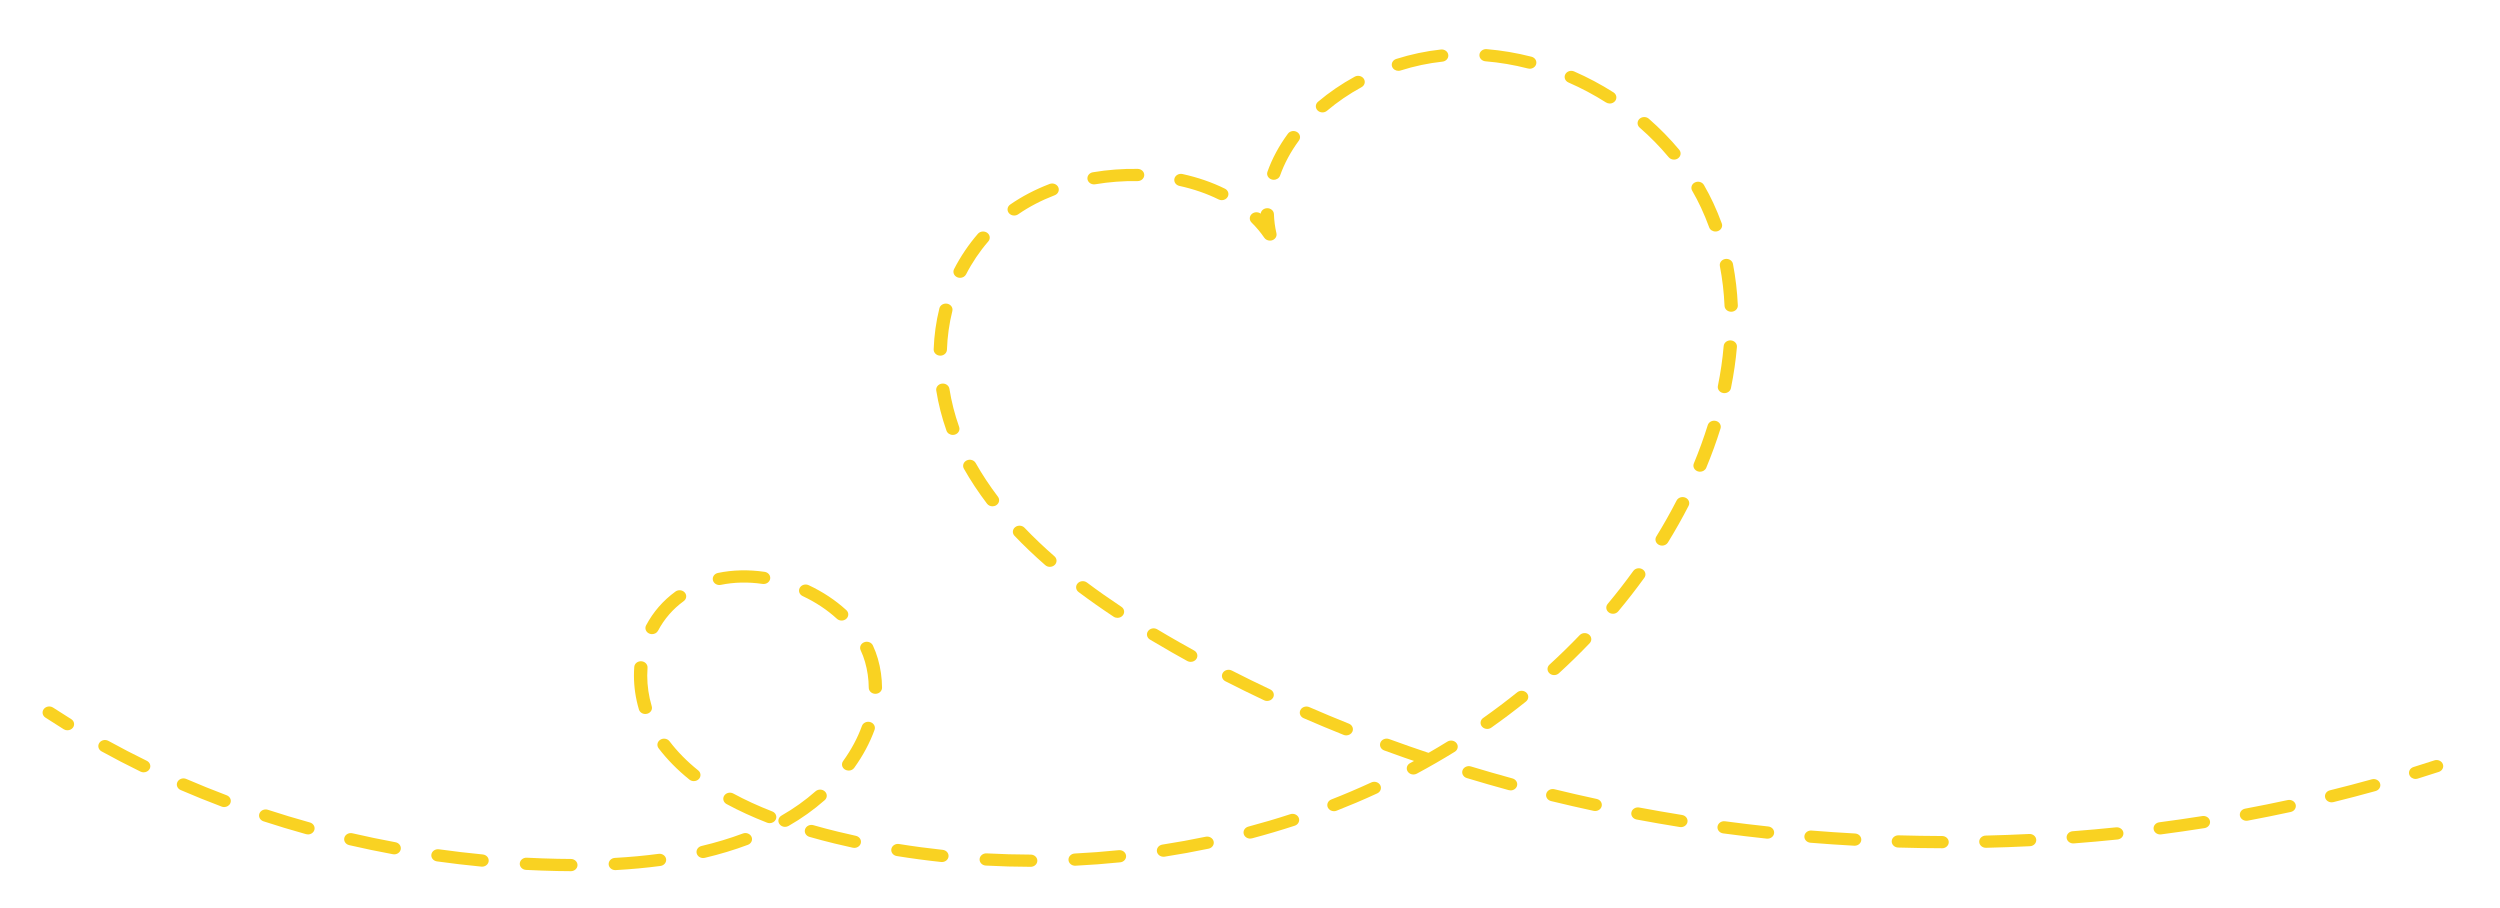 <svg xmlns="http://www.w3.org/2000/svg" id="Layer_1" viewBox="0 0 1409 512"><defs><style>      .st0 {        fill: #f9d222;      }    </style></defs><path class="st0" d="M38.01,411.6c-.72,0-1.45-.19-2.09-.59-3.47-2.15-6.95-4.36-10.35-6.59-1.69-1.1-2.08-3.26-.88-4.81,1.2-1.55,3.54-1.91,5.23-.81,3.35,2.19,6.77,4.37,10.19,6.48,1.72,1.06,2.17,3.2,1.02,4.78-.72.99-1.91,1.52-3.11,1.52Z"></path><path class="st0" d="M321.73,491h-.02c-2.54-.01-5.07-.04-7.6-.09-5.85-.12-11.78-.33-17.64-.63-2.07-.11-3.65-1.73-3.53-3.63.12-1.9,1.92-3.35,3.95-3.25,5.77.3,11.62.5,17.39.62,2.49.05,4.98.08,7.47.09,2.07,0,3.74,1.56,3.73,3.46-.01,1.9-1.69,3.43-3.75,3.43ZM346.78,490.4c-1.97,0-3.62-1.41-3.74-3.24-.12-1.9,1.45-3.53,3.51-3.65,8.55-.47,16.83-1.24,24.62-2.28,2.05-.28,3.95,1.03,4.25,2.91.3,1.88-1.12,3.63-3.17,3.91-8,1.07-16.49,1.86-25.25,2.34-.08,0-.15,0-.23,0ZM580.88,488.54h0c-8.4-.01-16.9-.25-25.26-.7-2.07-.11-3.64-1.74-3.52-3.64.12-1.9,1.93-3.36,3.96-3.24,8.22.44,16.58.67,24.84.69,2.07,0,3.74,1.55,3.74,3.45,0,1.9-1.68,3.44-3.75,3.44ZM271.7,488.45c-.13,0-.26,0-.39-.02-8.32-.8-16.75-1.79-25.04-2.95-2.05-.29-3.45-2.04-3.14-3.93.31-1.88,2.22-3.17,4.27-2.89,8.17,1.15,16.48,2.12,24.68,2.91,2.06.2,3.55,1.89,3.34,3.79-.2,1.77-1.83,3.09-3.72,3.09ZM605.94,487.93c-1.98,0-3.63-1.42-3.74-3.26-.11-1.9,1.47-3.53,3.54-3.63,8.24-.41,16.57-1.04,24.77-1.88,2.06-.21,3.91,1.15,4.14,3.05.23,1.89-1.26,3.6-3.31,3.8-8.34.85-16.81,1.49-25.19,1.91-.07,0-.14,0-.21,0ZM530.87,485.84c-.14,0-.29,0-.44-.02-8.36-.89-16.78-2.02-25.02-3.35-2.04-.33-3.4-2.12-3.04-3.99.36-1.88,2.31-3.13,4.34-2.8,8.1,1.31,16.37,2.41,24.59,3.29,2.06.22,3.53,1.93,3.29,3.82-.22,1.76-1.84,3.05-3.72,3.05ZM396.3,483.59c-1.67,0-3.19-1.03-3.63-2.59-.52-1.84.69-3.72,2.69-4.2,8.19-1.94,16.03-4.31,23.32-7.04,1.91-.72,4.1.13,4.89,1.89.78,1.76-.14,3.77-2.05,4.49-7.6,2.85-15.76,5.32-24.28,7.34-.31.07-.63.11-.94.11ZM655.74,482.86c-1.8,0-3.38-1.19-3.69-2.88-.34-1.88,1.03-3.66,3.08-3.97,8.16-1.26,16.36-2.75,24.38-4.43,2.02-.42,4.03.74,4.49,2.6.46,1.86-.8,3.7-2.82,4.13-8.16,1.71-16.5,3.22-24.8,4.51-.21.03-.42.05-.63.05ZM222.16,481.51c-.25,0-.49-.02-.74-.07-8.22-1.52-16.5-3.24-24.62-5.12-2.01-.46-3.23-2.34-2.72-4.18.5-1.85,2.54-2.97,4.55-2.5,8,1.85,16.17,3.55,24.27,5.05,2.03.38,3.34,2.19,2.94,4.06-.36,1.64-1.92,2.77-3.67,2.77ZM481.52,477.87c-.29,0-.58-.03-.87-.09-3.41-.74-6.85-1.54-10.23-2.36-4.88-1.19-9.66-2.45-14.21-3.76-1.98-.57-3.08-2.5-2.46-4.32.62-1.82,2.72-2.83,4.69-2.26,4.44,1.28,9.11,2.51,13.89,3.67,3.32.81,6.7,1.59,10.04,2.32,2.01.44,3.26,2.3,2.78,4.15-.41,1.58-1.95,2.65-3.64,2.65ZM704.6,472.64c-1.63,0-3.12-.98-3.6-2.49-.58-1.83.57-3.74,2.56-4.27,7.95-2.12,15.91-4.47,23.65-7,1.95-.64,4.09.3,4.79,2.09.69,1.79-.33,3.76-2.28,4.4-7.88,2.57-15.98,4.97-24.07,7.12-.35.09-.7.14-1.04.14ZM173.56,470.28c-.36,0-.72-.05-1.08-.15-8.03-2.23-16.1-4.67-23.98-7.24-1.95-.64-2.97-2.61-2.28-4.4.69-1.79,2.83-2.73,4.79-2.09,7.77,2.54,15.72,4.94,23.64,7.14,1.98.55,3.1,2.47,2.5,4.3-.49,1.49-1.98,2.45-3.59,2.45ZM442.45,466.03c-1.25,0-2.48-.58-3.19-1.63-1.09-1.62-.55-3.74,1.21-4.75,6.88-3.93,13.33-8.53,19.16-13.67,1.5-1.32,3.87-1.27,5.3.11,1.43,1.37,1.38,3.56-.11,4.87-6.21,5.47-13.07,10.36-20.39,14.54-.62.35-1.3.52-1.97.52ZM433.79,463.93c-.49,0-.98-.09-1.46-.27-8.24-3.21-15.93-6.74-22.85-10.5-1.78-.97-2.37-3.08-1.32-4.72,1.05-1.64,3.35-2.18,5.13-1.21,6.64,3.61,14.02,7,21.96,10.09,1.91.74,2.8,2.76,1.99,4.52-.61,1.31-1.99,2.1-3.45,2.1ZM751.81,457.2c-1.46,0-2.84-.79-3.45-2.1-.81-1.75.08-3.78,1.98-4.52,3.63-1.42,7.28-2.91,10.85-4.43,3.91-1.66,7.84-3.4,11.68-5.17,1.85-.85,4.1-.17,5.03,1.53.93,1.7.18,3.77-1.67,4.63-3.91,1.81-7.92,3.58-11.9,5.27-3.64,1.54-7.36,3.06-11.06,4.51-.48.19-.98.28-1.47.28ZM126.34,454.86c-.47,0-.96-.08-1.42-.26-7.77-2.93-15.55-6.08-23.11-9.34-1.87-.81-2.68-2.86-1.8-4.58.88-1.72,3.11-2.46,4.98-1.66,7.45,3.21,15.12,6.31,22.77,9.2,1.91.72,2.83,2.74,2.04,4.5-.6,1.33-1.99,2.14-3.47,2.14ZM391.04,440.24c-.88,0-1.75-.28-2.47-.85-6.75-5.43-12.6-11.37-17.38-17.66-1.19-1.56-.77-3.71.93-4.8,1.7-1.09,4.03-.71,5.22.85,4.43,5.83,9.87,11.36,16.17,16.42,1.56,1.25,1.72,3.43.36,4.86-.74.78-1.78,1.18-2.82,1.18ZM796.6,436.52c-1.29,0-2.54-.61-3.24-1.71-1.04-1.64-.44-3.75,1.35-4.71,7.12-3.82,14.2-7.9,21.04-12.13,1.72-1.06,4.05-.64,5.2.94,1.15,1.58.7,3.72-1.02,4.78-6.97,4.31-14.19,8.46-21.44,12.36-.59.32-1.24.47-1.89.47ZM80.98,435.29c-.59,0-1.19-.13-1.76-.4-7.43-3.63-14.83-7.47-21.99-11.42-1.78-.98-2.35-3.1-1.29-4.73,1.06-1.63,3.36-2.16,5.14-1.19,7.05,3.88,14.34,7.67,21.65,11.24,1.83.89,2.52,2.98,1.55,4.66-.67,1.17-1.97,1.83-3.31,1.83ZM478.3,434.3c-.71,0-1.43-.19-2.07-.57-1.73-1.05-2.2-3.19-1.06-4.78,4.6-6.39,8.17-13.05,10.61-19.8.65-1.81,2.78-2.78,4.74-2.18,1.96.6,3.03,2.55,2.38,4.36-2.65,7.33-6.51,14.54-11.47,21.44-.72,1-1.91,1.54-3.13,1.54ZM838.2,410.83c-1.12,0-2.24-.46-2.98-1.35-1.26-1.51-.95-3.67.69-4.83,6.55-4.62,13.01-9.49,19.21-14.47,1.56-1.25,3.93-1.1,5.29.33,1.36,1.43,1.2,3.61-.36,4.86-6.32,5.08-12.91,10.04-19.58,14.75-.68.48-1.48.71-2.28.71ZM363.71,402.41c-1.65,0-3.16-1.01-3.61-2.54-1.86-6.26-2.81-12.69-2.81-19.12,0-1.63.06-3.27.18-4.86.14-1.9,1.9-3.33,4-3.2,2.06.13,3.62,1.78,3.48,3.68-.11,1.44-.16,2.91-.17,4.39,0,5.81.86,11.63,2.54,17.3.55,1.84-.63,3.73-2.63,4.23-.33.08-.66.12-.99.12ZM493.38,391.04c-2.06,0-3.73-1.53-3.75-3.42-.04-4.96-.75-9.87-2.11-14.6-.63-2.19-1.45-4.38-2.45-6.52-.82-1.75.06-3.78,1.97-4.53,1.9-.75,4.1.06,4.92,1.81,1.14,2.45,2.09,4.97,2.81,7.49,1.52,5.29,2.31,10.77,2.35,16.3.02,1.9-1.65,3.46-3.72,3.47h-.03ZM875.93,380.49c-.96,0-1.93-.34-2.66-1.02-1.46-1.35-1.45-3.53.01-4.87,5.86-5.36,11.58-10.95,17.02-16.62,1.37-1.43,3.74-1.57,5.29-.31,1.55,1.26,1.7,3.44.33,4.86-5.54,5.78-11.38,11.49-17.36,16.95-.73.67-1.69,1-2.64,1ZM367.51,357.41c-.55,0-1.11-.11-1.64-.35-1.86-.83-2.64-2.9-1.73-4.61,4-7.56,9.57-13.97,16.55-19.05,1.62-1.18,3.98-.93,5.26.56s1.01,3.66-.61,4.84c-6.09,4.43-10.96,10.04-14.46,16.66-.65,1.23-1.98,1.94-3.37,1.94ZM474.33,349.75c-.96,0-1.91-.33-2.64-1-5.56-5.09-12.06-9.39-19.32-12.8-1.84-.87-2.58-2.94-1.63-4.64.94-1.7,3.2-2.37,5.04-1.5,7.95,3.73,15.08,8.46,21.2,14.05,1.47,1.34,1.48,3.52.01,4.87-.73.68-1.69,1.02-2.66,1.02ZM909.05,345.91c-.8,0-1.6-.23-2.28-.71-1.64-1.16-1.95-3.32-.69-4.83,5.04-6.03,9.9-12.28,14.43-18.56,1.14-1.59,3.47-2.02,5.19-.96,1.73,1.05,2.19,3.19,1.05,4.78-4.63,6.41-9.59,12.79-14.73,18.95-.74.88-1.85,1.35-2.97,1.35ZM405.45,329.72c-1.71,0-3.26-1.08-3.65-2.69-.46-1.86.81-3.7,2.83-4.12,8.29-1.73,17.29-1.94,26.32-.62,2.04.3,3.44,2.07,3.11,3.95-.33,1.88-2.25,3.16-4.29,2.86-8.09-1.18-16.12-1-23.49.53-.28.06-.56.09-.83.09ZM936.76,307.51c-.63,0-1.26-.14-1.84-.45-1.8-.94-2.44-3.04-1.42-4.7,4.08-6.63,7.92-13.43,11.42-20.24.88-1.72,3.12-2.46,4.99-1.64,1.87.81,2.67,2.87,1.79,4.59-3.57,6.95-7.5,13.91-11.67,20.69-.69,1.12-1.96,1.75-3.26,1.75ZM958.15,265.86c-.44,0-.9-.07-1.34-.23-1.93-.68-2.9-2.67-2.16-4.45,2.97-7.16,5.61-14.42,7.84-21.58.57-1.83,2.66-2.89,4.63-2.36,1.99.52,3.14,2.43,2.57,4.26-2.29,7.34-5,14.79-8.05,22.14-.57,1.37-1.99,2.22-3.5,2.22ZM971.89,221.58c-.23,0-.46-.02-.69-.06-2.04-.35-3.38-2.15-3-4.02,1.54-7.56,2.63-15.12,3.26-22.48.16-1.9,1.97-3.31,4.03-3.17,2.06.15,3.61,1.81,3.44,3.71-.65,7.6-1.78,15.4-3.37,23.2-.34,1.66-1.91,2.81-3.68,2.81ZM975.69,175.7c-2,0-3.66-1.45-3.74-3.3-.34-7.64-1.23-15.19-2.63-22.44-.36-1.87,1-3.66,3.03-4,2.04-.34,3.98.92,4.35,2.79,1.46,7.56,2.38,15.42,2.74,23.36.09,1.9-1.52,3.51-3.59,3.59-.05,0-.1,0-.16,0ZM966.84,130.48c-1.57,0-3.03-.91-3.55-2.35-1.36-3.73-2.9-7.45-4.57-11.04-1.5-3.22-3.19-6.46-5.01-9.61-.97-1.68-.28-3.77,1.55-4.66,1.83-.89,4.1-.25,5.07,1.43,1.92,3.32,3.7,6.73,5.28,10.13,1.75,3.77,3.36,7.66,4.79,11.56.66,1.8-.4,3.76-2.36,4.36-.4.12-.8.18-1.19.18ZM717.9,101.33c-.38,0-.77-.05-1.16-.17-1.97-.59-3.05-2.53-2.41-4.34,2.6-7.37,6.48-14.59,11.53-21.46,1.16-1.58,3.49-1.99,5.2-.92,1.72,1.07,2.16,3.21,1,4.79-4.66,6.33-8.23,12.97-10.61,19.72-.51,1.46-1.98,2.38-3.56,2.38ZM943.46,89.96c-1.12,0-2.24-.46-2.98-1.35-4.93-5.91-10.44-11.53-16.37-16.7-1.5-1.31-1.56-3.49-.14-4.87,1.43-1.38,3.8-1.44,5.3-.13,6.22,5.43,11.99,11.32,17.15,17.51,1.26,1.51.95,3.67-.69,4.83-.68.48-1.48.71-2.28.71ZM745.35,63.35c-1.01,0-2.02-.37-2.76-1.11-1.4-1.4-1.3-3.58.22-4.87,6.27-5.3,13.24-10.06,20.71-14.15,1.78-.97,4.08-.44,5.14,1.2,1.06,1.64.47,3.75-1.31,4.72-7.03,3.84-13.58,8.32-19.47,13.3-.72.61-1.63.91-2.54.91ZM907.25,58.34c-.73,0-1.48-.2-2.13-.61-6.75-4.29-13.87-8.07-21.15-11.25-1.87-.82-2.67-2.87-1.78-4.59.89-1.72,3.12-2.45,4.99-1.63,7.64,3.34,15.11,7.31,22.19,11.81,1.7,1.08,2.13,3.23.96,4.8-.73.97-1.9,1.49-3.09,1.49ZM788.14,39.92c-1.55,0-3.01-.9-3.54-2.32-.68-1.8.36-3.76,2.32-4.38,8.25-2.62,16.72-4.41,25.17-5.32,2.07-.23,3.92,1.13,4.16,3.02.24,1.89-1.23,3.6-3.29,3.82-7.91.85-15.85,2.53-23.6,4.99-.41.13-.82.19-1.22.19ZM862.15,38.73c-.33,0-.67-.04-1.01-.13-7.89-2.03-15.94-3.39-23.93-4.05-2.06-.17-3.58-1.85-3.4-3.74.19-1.9,2.05-3.29,4.07-3.12,8.44.7,16.95,2.14,25.28,4.28,1.99.51,3.16,2.41,2.6,4.25-.46,1.52-1.97,2.52-3.61,2.52Z"></path><path class="st0" d="M715.73,135.61c-1.26,0-2.47-.58-3.17-1.61-2.07-3.03-4.49-5.92-7.18-8.58-1.41-1.39-1.32-3.58.19-4.87,1.4-1.19,3.51-1.22,4.94-.13.19-1.69,1.72-3.03,3.62-3.08,2.07-.06,3.8,1.44,3.86,3.34.12,3.61.59,7.24,1.41,10.78.38,1.63-.57,3.28-2.26,3.91-.46.17-.94.25-1.41.25Z"></path><path class="st0" d="M1094.58,478.07h-.01c-8.21-.02-16.55-.15-24.77-.39-2.07-.06-3.69-1.65-3.63-3.55.06-1.9,1.79-3.4,3.86-3.34,8.15.23,16.41.36,24.55.39,2.07,0,3.74,1.55,3.74,3.46,0,1.9-1.68,3.44-3.75,3.44ZM1119.24,477.82c-2.03,0-3.69-1.49-3.75-3.36-.05-1.9,1.58-3.49,3.65-3.53,8.15-.19,16.4-.49,24.54-.9,2.08-.1,3.83,1.35,3.95,3.26.11,1.9-1.47,3.53-3.54,3.63-8.2.41-16.53.71-24.75.9-.03,0-.06,0-.1,0ZM1045.29,476.65c-.08,0-.15,0-.23,0-8.21-.45-16.52-1.01-24.7-1.68-2.06-.17-3.59-1.84-3.41-3.74.18-1.9,2.01-3.3,4.06-3.13,8.11.66,16.35,1.21,24.49,1.66,2.07.11,3.64,1.75,3.52,3.65-.12,1.83-1.77,3.24-3.74,3.24ZM1168.48,475.36c-1.93,0-3.57-1.36-3.73-3.16-.17-1.9,1.36-3.56,3.42-3.72,8.13-.62,16.35-1.36,24.44-2.19,2.06-.21,3.91,1.15,4.14,3.04.23,1.89-1.25,3.6-3.31,3.81-8.16.84-16.46,1.59-24.65,2.21-.1,0-.21.01-.31.01ZM996.17,472.68c-.15,0-.29,0-.44-.02-8.16-.87-16.42-1.87-24.56-2.96-2.05-.27-3.47-2.02-3.17-3.91.3-1.88,2.19-3.19,4.25-2.92,8.07,1.08,16.26,2.06,24.35,2.93,2.06.22,3.53,1.93,3.29,3.82-.22,1.76-1.84,3.05-3.72,3.05ZM1217.49,470.3c-1.84,0-3.44-1.24-3.71-2.96-.29-1.88,1.13-3.63,3.18-3.9,8.09-1.06,16.24-2.24,24.25-3.51,2.03-.32,3.98.93,4.33,2.81.35,1.88-1.02,3.66-3.06,3.98-8.08,1.28-16.32,2.47-24.47,3.54-.18.02-.36.03-.53.03ZM947.36,466.16c-.21,0-.43-.02-.65-.05-8.12-1.3-16.3-2.73-24.33-4.23-2.03-.38-3.34-2.2-2.92-4.07.41-1.86,2.39-3.07,4.42-2.69,7.96,1.49,16.08,2.91,24.12,4.2,2.04.33,3.4,2.11,3.05,3.99-.32,1.68-1.9,2.86-3.69,2.86ZM1266.1,462.59c-1.74,0-3.31-1.13-3.67-2.76-.41-1.87.9-3.69,2.92-4.07,8-1.5,16.07-3.13,23.98-4.84,2-.44,4.03.71,4.51,2.56.47,1.85-.77,3.71-2.79,4.15-7.99,1.73-16.13,3.37-24.2,4.89-.25.05-.5.07-.75.07ZM899.05,457.09c-.28,0-.57-.03-.86-.09-8.01-1.73-16.1-3.58-24.03-5.52-2-.49-3.19-2.38-2.66-4.22.53-1.84,2.59-2.94,4.58-2.45,7.86,1.92,15.88,3.76,23.82,5.47,2.02.43,3.27,2.29,2.79,4.14-.41,1.59-1.94,2.66-3.65,2.66ZM1314.1,452.19c-1.65,0-3.17-1.01-3.62-2.55-.54-1.84.65-3.73,2.65-4.22,7.89-1.95,15.83-4.03,23.6-6.19,1.98-.55,4.07.48,4.67,2.3.6,1.82-.52,3.75-2.5,4.3-7.84,2.18-15.86,4.28-23.83,6.25-.32.08-.65.12-.97.12ZM851.38,445.46c-.35,0-.71-.05-1.07-.14-7.9-2.16-15.85-4.45-23.64-6.81-1.97-.6-3.03-2.54-2.39-4.35.65-1.81,2.77-2.79,4.73-2.19,7.72,2.34,15.6,4.61,23.42,6.75,1.98.54,3.11,2.46,2.53,4.29-.48,1.5-1.98,2.47-3.59,2.47ZM804.55,431.26c-.43,0-.86-.07-1.28-.21-7.75-2.59-15.54-5.32-23.15-8.11-1.92-.7-2.86-2.71-2.09-4.48.77-1.77,2.94-2.63,4.87-1.93,7.54,2.76,15.25,5.46,22.94,8.03,1.94.65,2.95,2.63,2.24,4.42-.55,1.4-1.99,2.27-3.52,2.27ZM758.75,414.47c-.5,0-1.01-.09-1.49-.29-7.57-3.03-15.16-6.2-22.56-9.42-1.87-.81-2.67-2.87-1.78-4.59.89-1.72,3.12-2.46,4.99-1.64,7.33,3.19,14.85,6.33,22.34,9.33,1.9.76,2.77,2.79,1.94,4.54-.61,1.3-1.99,2.07-3.44,2.07ZM714.18,395.07c-.58,0-1.16-.12-1.71-.38-7.34-3.46-14.69-7.08-21.86-10.74-1.81-.92-2.46-3.02-1.46-4.69,1.01-1.66,3.29-2.26,5.1-1.34,7.09,3.62,14.37,7.2,21.64,10.63,1.84.87,2.57,2.95,1.62,4.64-.66,1.19-1.98,1.87-3.34,1.87ZM671.08,373.04c-.66,0-1.32-.16-1.93-.49-2.88-1.59-5.74-3.2-8.6-4.82-4.27-2.43-8.46-4.88-12.43-7.26-1.73-1.04-2.22-3.17-1.09-4.77,1.13-1.59,3.45-2.05,5.19-1.01,3.93,2.35,8.06,4.77,12.29,7.17,2.82,1.61,5.66,3.2,8.51,4.77,1.78.98,2.35,3.1,1.28,4.73-.7,1.08-1.94,1.67-3.22,1.67ZM629.82,348.22c-.76,0-1.53-.21-2.19-.65-6.95-4.61-13.6-9.29-19.76-13.91-1.6-1.2-1.84-3.38-.53-4.85,1.31-1.48,3.67-1.69,5.27-.49,6.04,4.54,12.57,9.13,19.4,13.66,1.68,1.11,2.06,3.27.85,4.81-.73.93-1.88,1.43-3.04,1.43ZM591.71,319.48c-.93,0-1.85-.31-2.58-.95-6.22-5.43-12.06-10.99-17.35-16.54-1.37-1.43-1.21-3.61.35-4.86,1.55-1.26,3.92-1.11,5.29.32,5.14,5.39,10.82,10.8,16.88,16.08,1.5,1.31,1.57,3.49.14,4.87-.74.71-1.73,1.07-2.72,1.07ZM559.37,285.36c-1.18,0-2.35-.51-3.08-1.47-4.89-6.44-9.28-13.08-13.05-19.75-.95-1.69-.24-3.77,1.6-4.65,1.84-.88,4.1-.22,5.05,1.47,3.62,6.4,7.84,12.78,12.54,18.98,1.19,1.56.77,3.71-.93,4.8-.65.42-1.4.62-2.14.62ZM537,245.12c-1.58,0-3.05-.93-3.56-2.38-2.61-7.38-4.55-14.99-5.77-22.62-.3-1.88,1.12-3.63,3.17-3.91,2.05-.27,3.95,1.03,4.25,2.91,1.15,7.25,3,14.48,5.48,21.49.64,1.81-.44,3.76-2.4,4.34-.38.12-.78.17-1.16.17ZM529.97,200.45s-.08,0-.12,0c-2.07-.06-3.69-1.65-3.63-3.56.27-7.89,1.36-15.67,3.22-23.12.46-1.86,2.48-3.01,4.49-2.59,2.02.43,3.28,2.28,2.81,4.13-1.75,7.02-2.78,14.35-3.04,21.8-.06,1.86-1.73,3.34-3.74,3.34ZM541.1,156.59c-.54,0-1.08-.11-1.6-.33-1.87-.81-2.67-2.87-1.79-4.59,3.66-7.13,8.18-13.83,13.43-19.9,1.29-1.49,3.65-1.73,5.27-.55,1.62,1.19,1.89,3.35.6,4.84-4.9,5.66-9.11,11.9-12.52,18.55-.64,1.25-1.99,1.98-3.39,1.98ZM571.61,121.48c-1.14,0-2.26-.47-3-1.37-1.25-1.52-.92-3.68.74-4.83,6.6-4.58,14.07-8.48,22.2-11.6,1.91-.73,4.1.1,4.9,1.85s-.11,3.78-2.02,4.51c-7.55,2.9-14.48,6.51-20.58,10.74-.68.47-1.47.69-2.25.69ZM688.59,112.82c-.6,0-1.21-.13-1.77-.41-6.68-3.31-14.13-5.88-22.12-7.63-2.01-.44-3.26-2.3-2.78-4.15.48-1.85,2.51-2.99,4.52-2.55,8.62,1.89,16.67,4.67,23.93,8.26,1.82.9,2.5,2.99,1.52,4.67-.68,1.16-1.97,1.81-3.3,1.81ZM616.6,103.92c-1.77,0-3.35-1.16-3.68-2.82-.37-1.87.97-3.67,3.01-4.01,8.32-1.41,16.83-2.05,25.29-1.91,2.07.04,3.72,1.61,3.68,3.51-.04,1.88-1.71,3.38-3.75,3.38-.02,0-.05,0-.07,0-7.96-.13-15.97.47-23.79,1.79-.23.04-.46.06-.68.06Z"></path><path class="st0" d="M1361.45,439.02c-1.56,0-3.02-.91-3.55-2.35-.66-1.8.39-3.76,2.35-4.37,3.92-1.22,7.87-2.48,11.74-3.75,1.95-.64,4.09.3,4.79,2.09.69,1.79-.32,3.77-2.27,4.4-3.92,1.28-7.9,2.55-11.86,3.78-.4.12-.8.18-1.2.18Z"></path></svg>